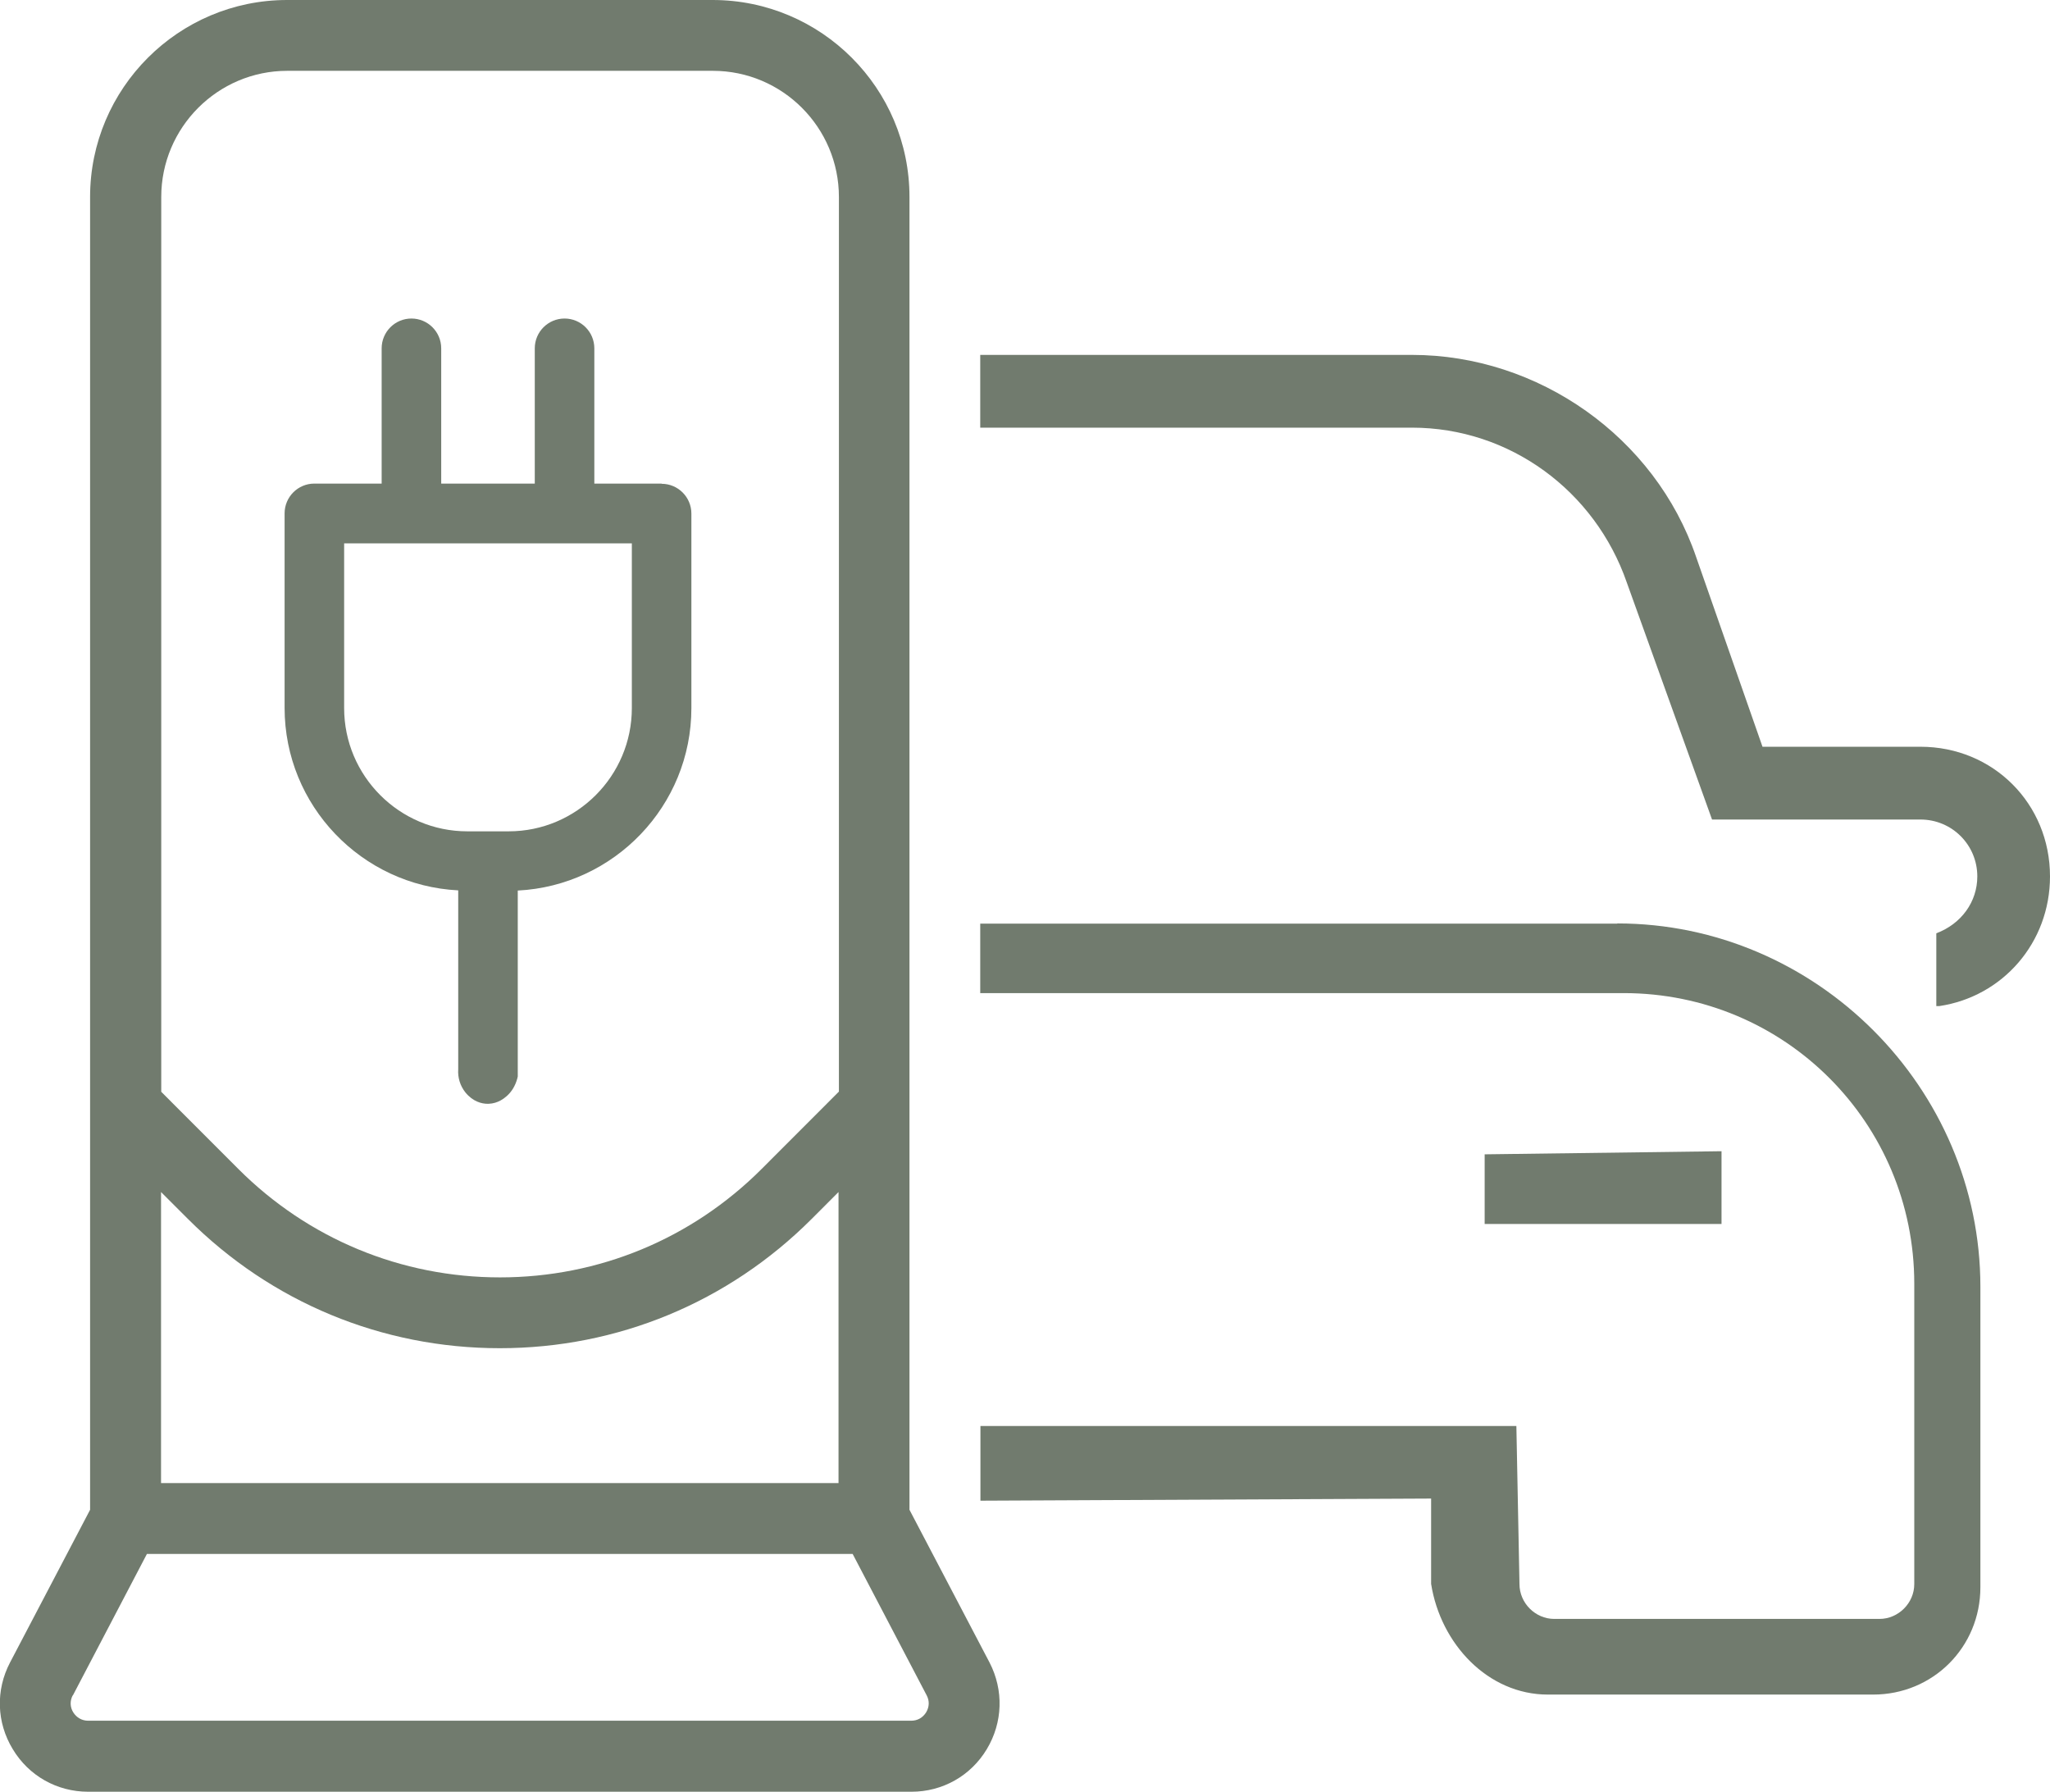<svg width="111" height="97" viewBox="0 0 111 97" fill="none" xmlns="http://www.w3.org/2000/svg">
<g clip-path="url(#clip0_450_2287)">
<path d="M35.824 26.18H32.181V18.858C32.181 17.967 31.459 17.244 30.569 17.244C29.679 17.244 28.956 17.967 28.956 18.858V26.18H23.89V18.858C23.89 17.967 23.167 17.244 22.277 17.244C21.388 17.244 20.665 17.967 20.665 18.858V26.18H17.022C16.132 26.18 15.41 26.903 15.41 27.794V38.322C15.41 43.613 19.587 47.94 24.811 48.202V57.882C24.779 58.343 24.916 58.783 25.198 59.139C25.607 59.642 26.088 59.757 26.402 59.757H26.454C26.978 59.736 27.302 59.453 27.439 59.338C27.711 59.097 27.899 58.783 28.004 58.406L28.035 58.28V48.212C33.259 47.95 37.436 43.623 37.436 38.333V27.804C37.436 26.914 36.714 26.191 35.824 26.191V26.18ZM27.543 45.006H25.303C21.628 45.006 18.634 42.01 18.634 38.333V29.418H34.212V38.333C34.212 42.01 31.218 45.006 27.543 45.006Z" fill="#717B6E"/>
<path d="M49.245 81.736V59.903V10.665C49.245 4.777 44.461 0 38.588 0H15.546C9.663 0 4.878 4.788 4.878 10.665V81.736L0.544 90.002C-0.241 91.5 -0.188 93.249 0.691 94.695C1.56 96.141 3.088 97 4.774 97H49.35C51.035 97 52.563 96.141 53.432 94.695C54.301 93.249 54.354 91.5 53.579 90.002L49.245 81.736ZM8.72 64.534L10.176 65.99C14.688 70.505 20.686 72.988 27.062 72.988C33.437 72.988 39.436 70.505 43.948 65.99L45.403 64.534V80.29H8.72V64.534ZM45.413 59.107L41.247 63.277C37.457 67.069 32.422 69.154 27.072 69.154C21.723 69.154 16.687 67.069 12.898 63.277L8.731 59.107V10.665C8.731 6.904 11.788 3.834 15.556 3.834H38.598C42.367 3.834 45.424 6.904 45.424 10.665V59.107H45.413ZM3.947 91.783L7.956 84.125H46.167L50.177 91.783C50.334 92.076 50.323 92.411 50.145 92.705C49.967 92.988 49.685 93.155 49.339 93.155H4.774C4.439 93.155 4.146 92.988 3.968 92.705C3.79 92.422 3.779 92.087 3.936 91.783H3.947Z" fill="#717B6E"/>
<path d="M93.214 62.324L80.389 62.492V66.263H93.214V62.324Z" fill="#717B6E"/>
<path d="M87.571 50.003H53.076V53.764H87.916C96.637 53.764 103.651 60.783 103.651 69.499V85.758C103.651 86.785 102.792 87.644 101.766 87.644H84.158C83.132 87.644 82.274 86.785 82.274 85.758L82.106 77.199H53.087V81.243L77.49 81.128V85.748C78.002 88.995 80.567 91.74 83.813 91.74H101.421C104.666 91.74 107.231 89.174 107.231 85.926V69.667C107.231 58.887 98.343 49.992 87.571 49.992V50.003Z" fill="#717B6E"/>
<path d="M103.986 40.427H95.433L91.842 30.161C89.623 23.655 83.289 19.213 76.453 19.213H53.076V23.152H76.453C81.75 23.152 86.367 26.578 88.084 31.533L92.701 44.367H103.986C105.692 44.367 107.064 45.739 107.064 47.447C107.064 48.819 106.205 50.013 104.844 50.526V54.466H105.012C108.435 53.952 111 51.04 111 47.447C111 43.507 107.922 40.427 103.986 40.427Z" fill="#717B6E"/>
</g>
<defs>
<clipPath id="clip0_450_2287">
<rect width="111" height="97" fill="white"/>
</clipPath>
</defs>
</svg>
